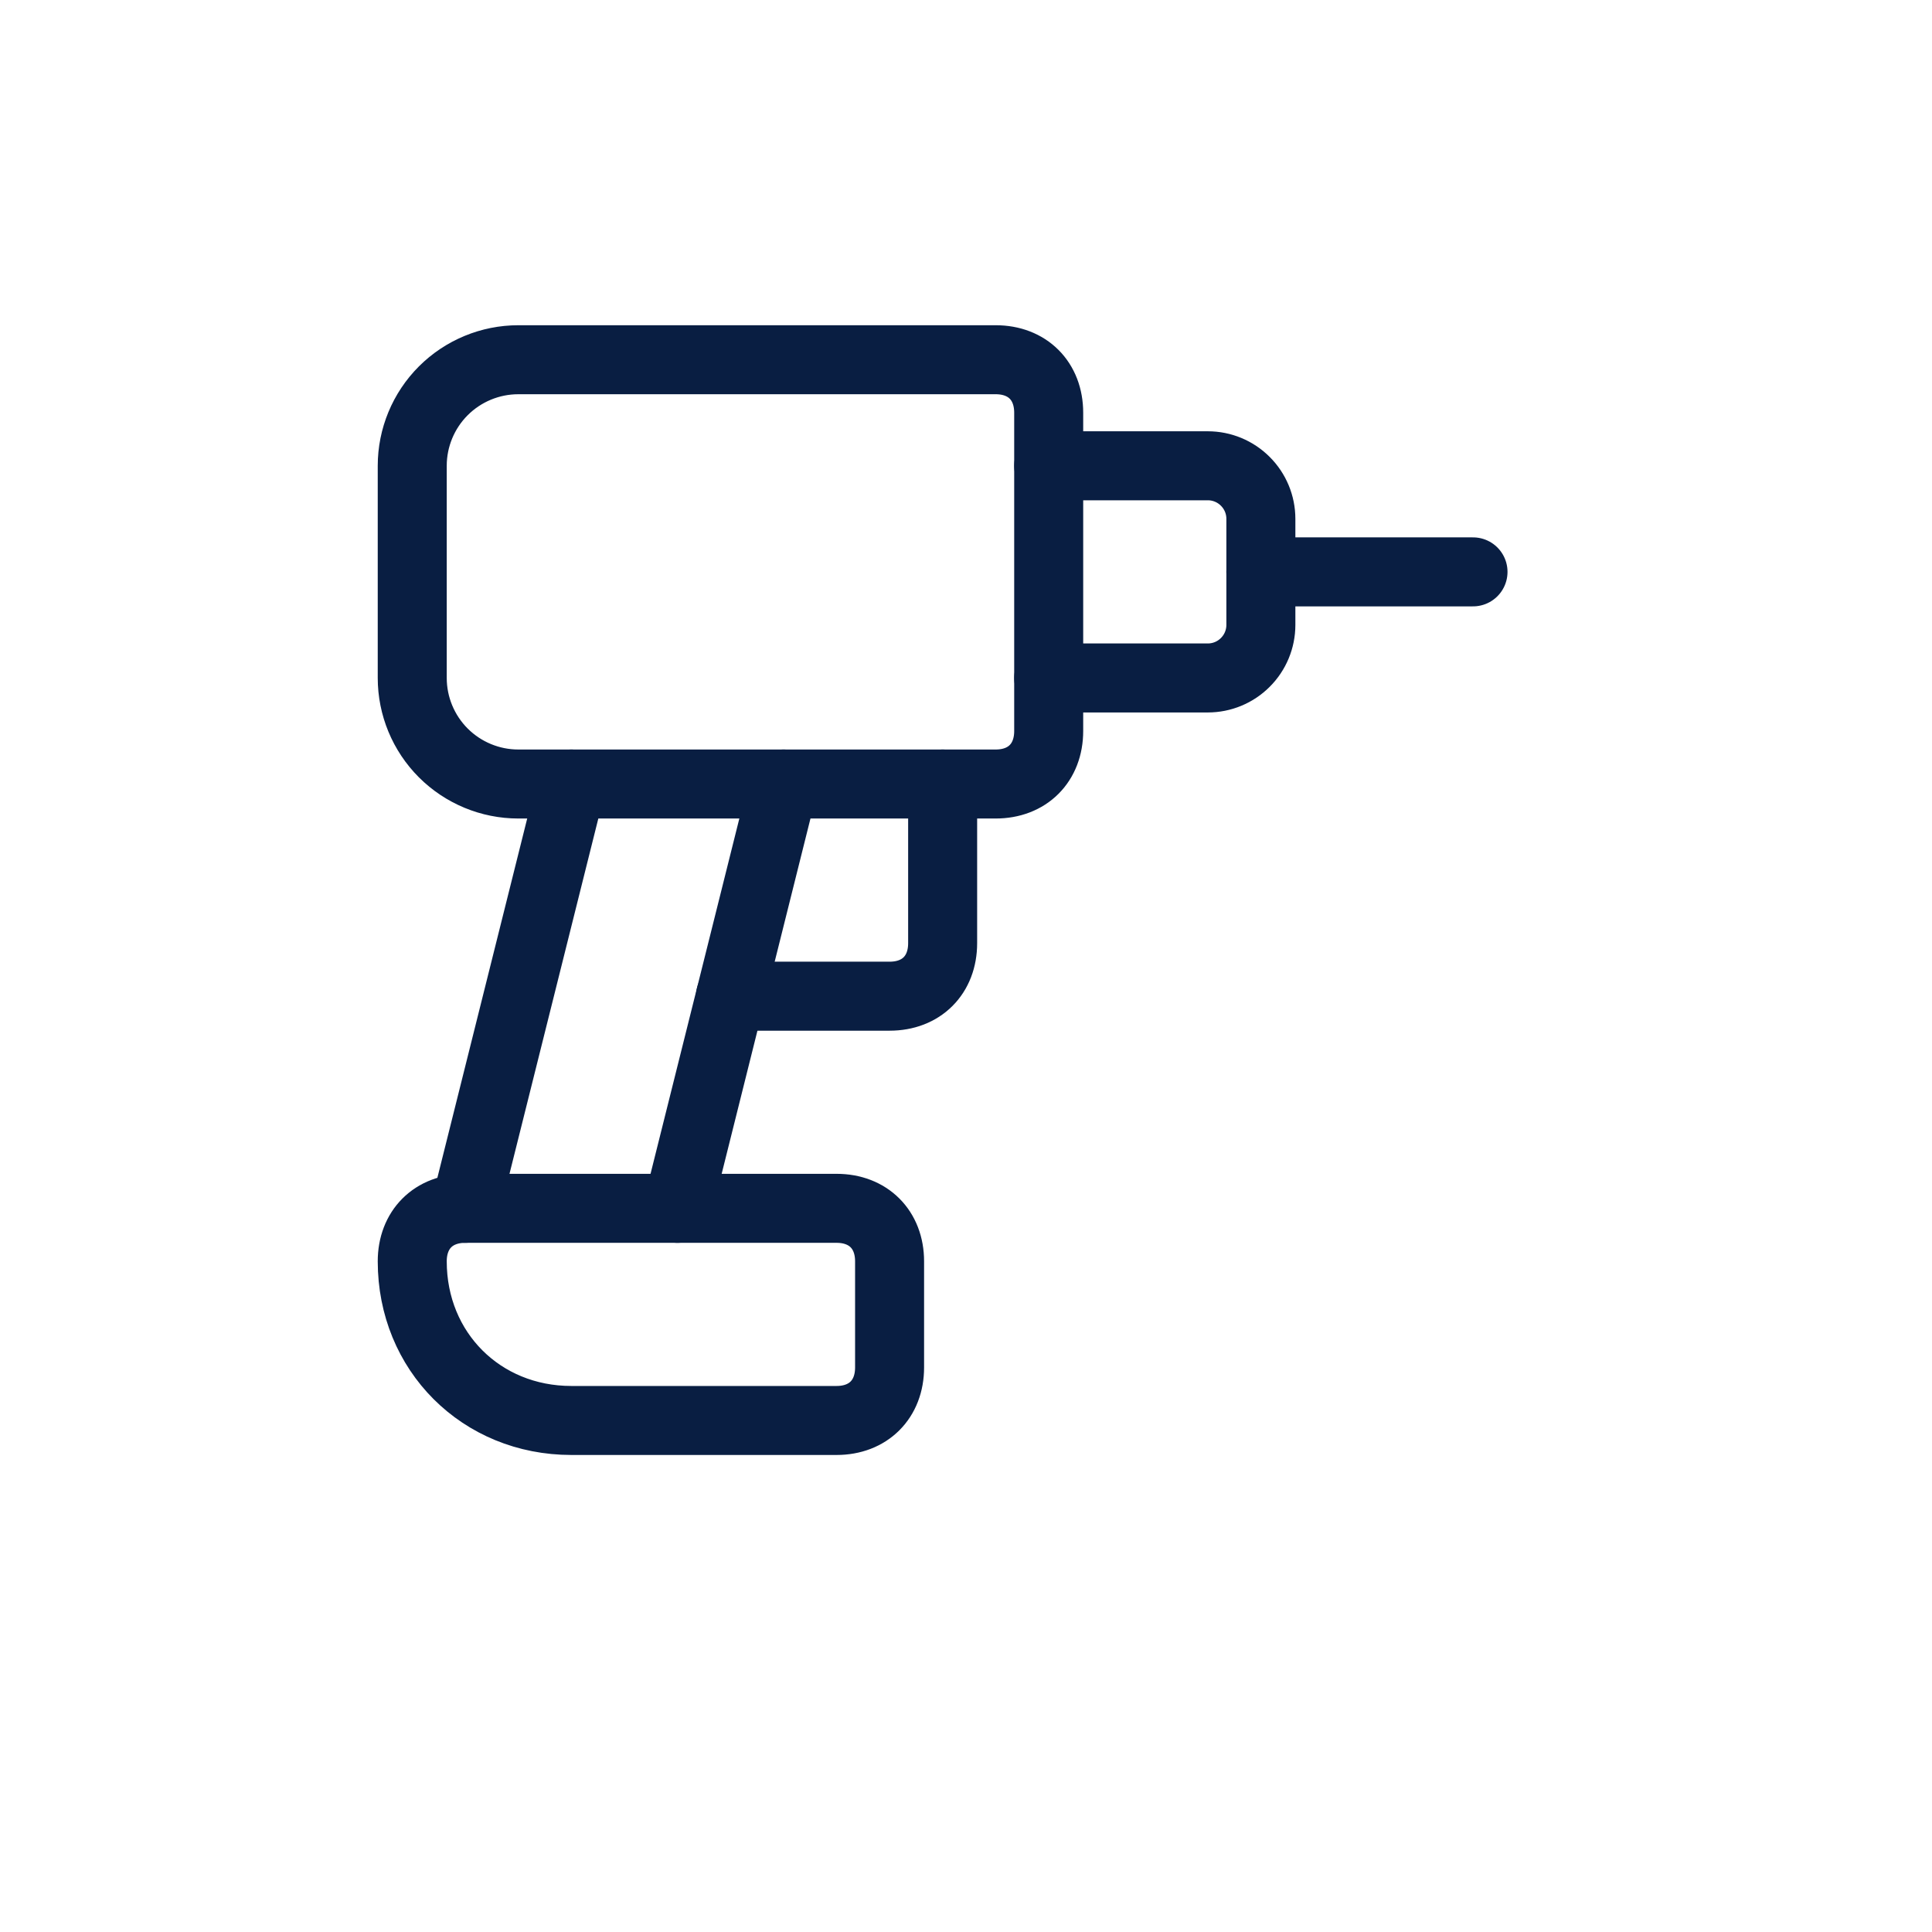 <?xml version="1.0" encoding="UTF-8"?> <svg xmlns="http://www.w3.org/2000/svg" width="56" height="56" viewBox="0 0 56 56" fill="none"><g clip-path="url(#clip0_316_74)"><path d="M30.397 21.188C30.397 22.11 29.782 22.725 28.86 22.725H15.024C14.209 22.725 13.427 22.401 12.85 21.825C12.273 21.248 11.949 20.466 11.949 19.651V13.501C11.949 12.686 12.273 11.904 12.85 11.327C13.427 10.751 14.209 10.427 15.024 10.427H28.86C29.782 10.427 30.397 11.042 30.397 11.964V21.188Z" stroke="#091E42" stroke-width="2" stroke-linecap="round" stroke-linejoin="round"></path><path d="M36.547 16.576H42.696" stroke="#091E42" stroke-width="2" stroke-linecap="round" stroke-linejoin="round"></path><path d="M30.397 13.501H35.009C35.417 13.501 35.808 13.663 36.096 13.952C36.385 14.24 36.547 14.631 36.547 15.039V18.113C36.547 18.521 36.385 18.912 36.096 19.2C35.808 19.489 35.417 19.651 35.009 19.651H30.397" stroke="#091E42" stroke-width="2" stroke-linecap="round" stroke-linejoin="round"></path><path d="M16.562 22.725L13.487 35.024" stroke="#091E42" stroke-width="2" stroke-linecap="round" stroke-linejoin="round"></path><path d="M27.323 22.725V27.337C27.323 28.26 26.708 28.875 25.785 28.875H21.173" stroke="#091E42" stroke-width="2" stroke-linecap="round" stroke-linejoin="round"></path><path d="M19.637 35.024L22.711 22.725" stroke="#091E42" stroke-width="2" stroke-linecap="round" stroke-linejoin="round"></path><path d="M16.561 41.173C13.948 41.173 11.949 39.175 11.949 36.561C11.949 35.639 12.564 35.024 13.487 35.024H24.248C25.17 35.024 25.785 35.639 25.785 36.561V39.636C25.785 40.558 25.17 41.173 24.248 41.173H16.561Z" stroke="#091E42" stroke-width="2" stroke-linecap="round" stroke-linejoin="round"></path></g><defs><clipPath id="clip0_316_74"><rect width="38.5" height="33" fill="white" transform="translate(8.073 9.3)"></rect></clipPath></defs></svg> 